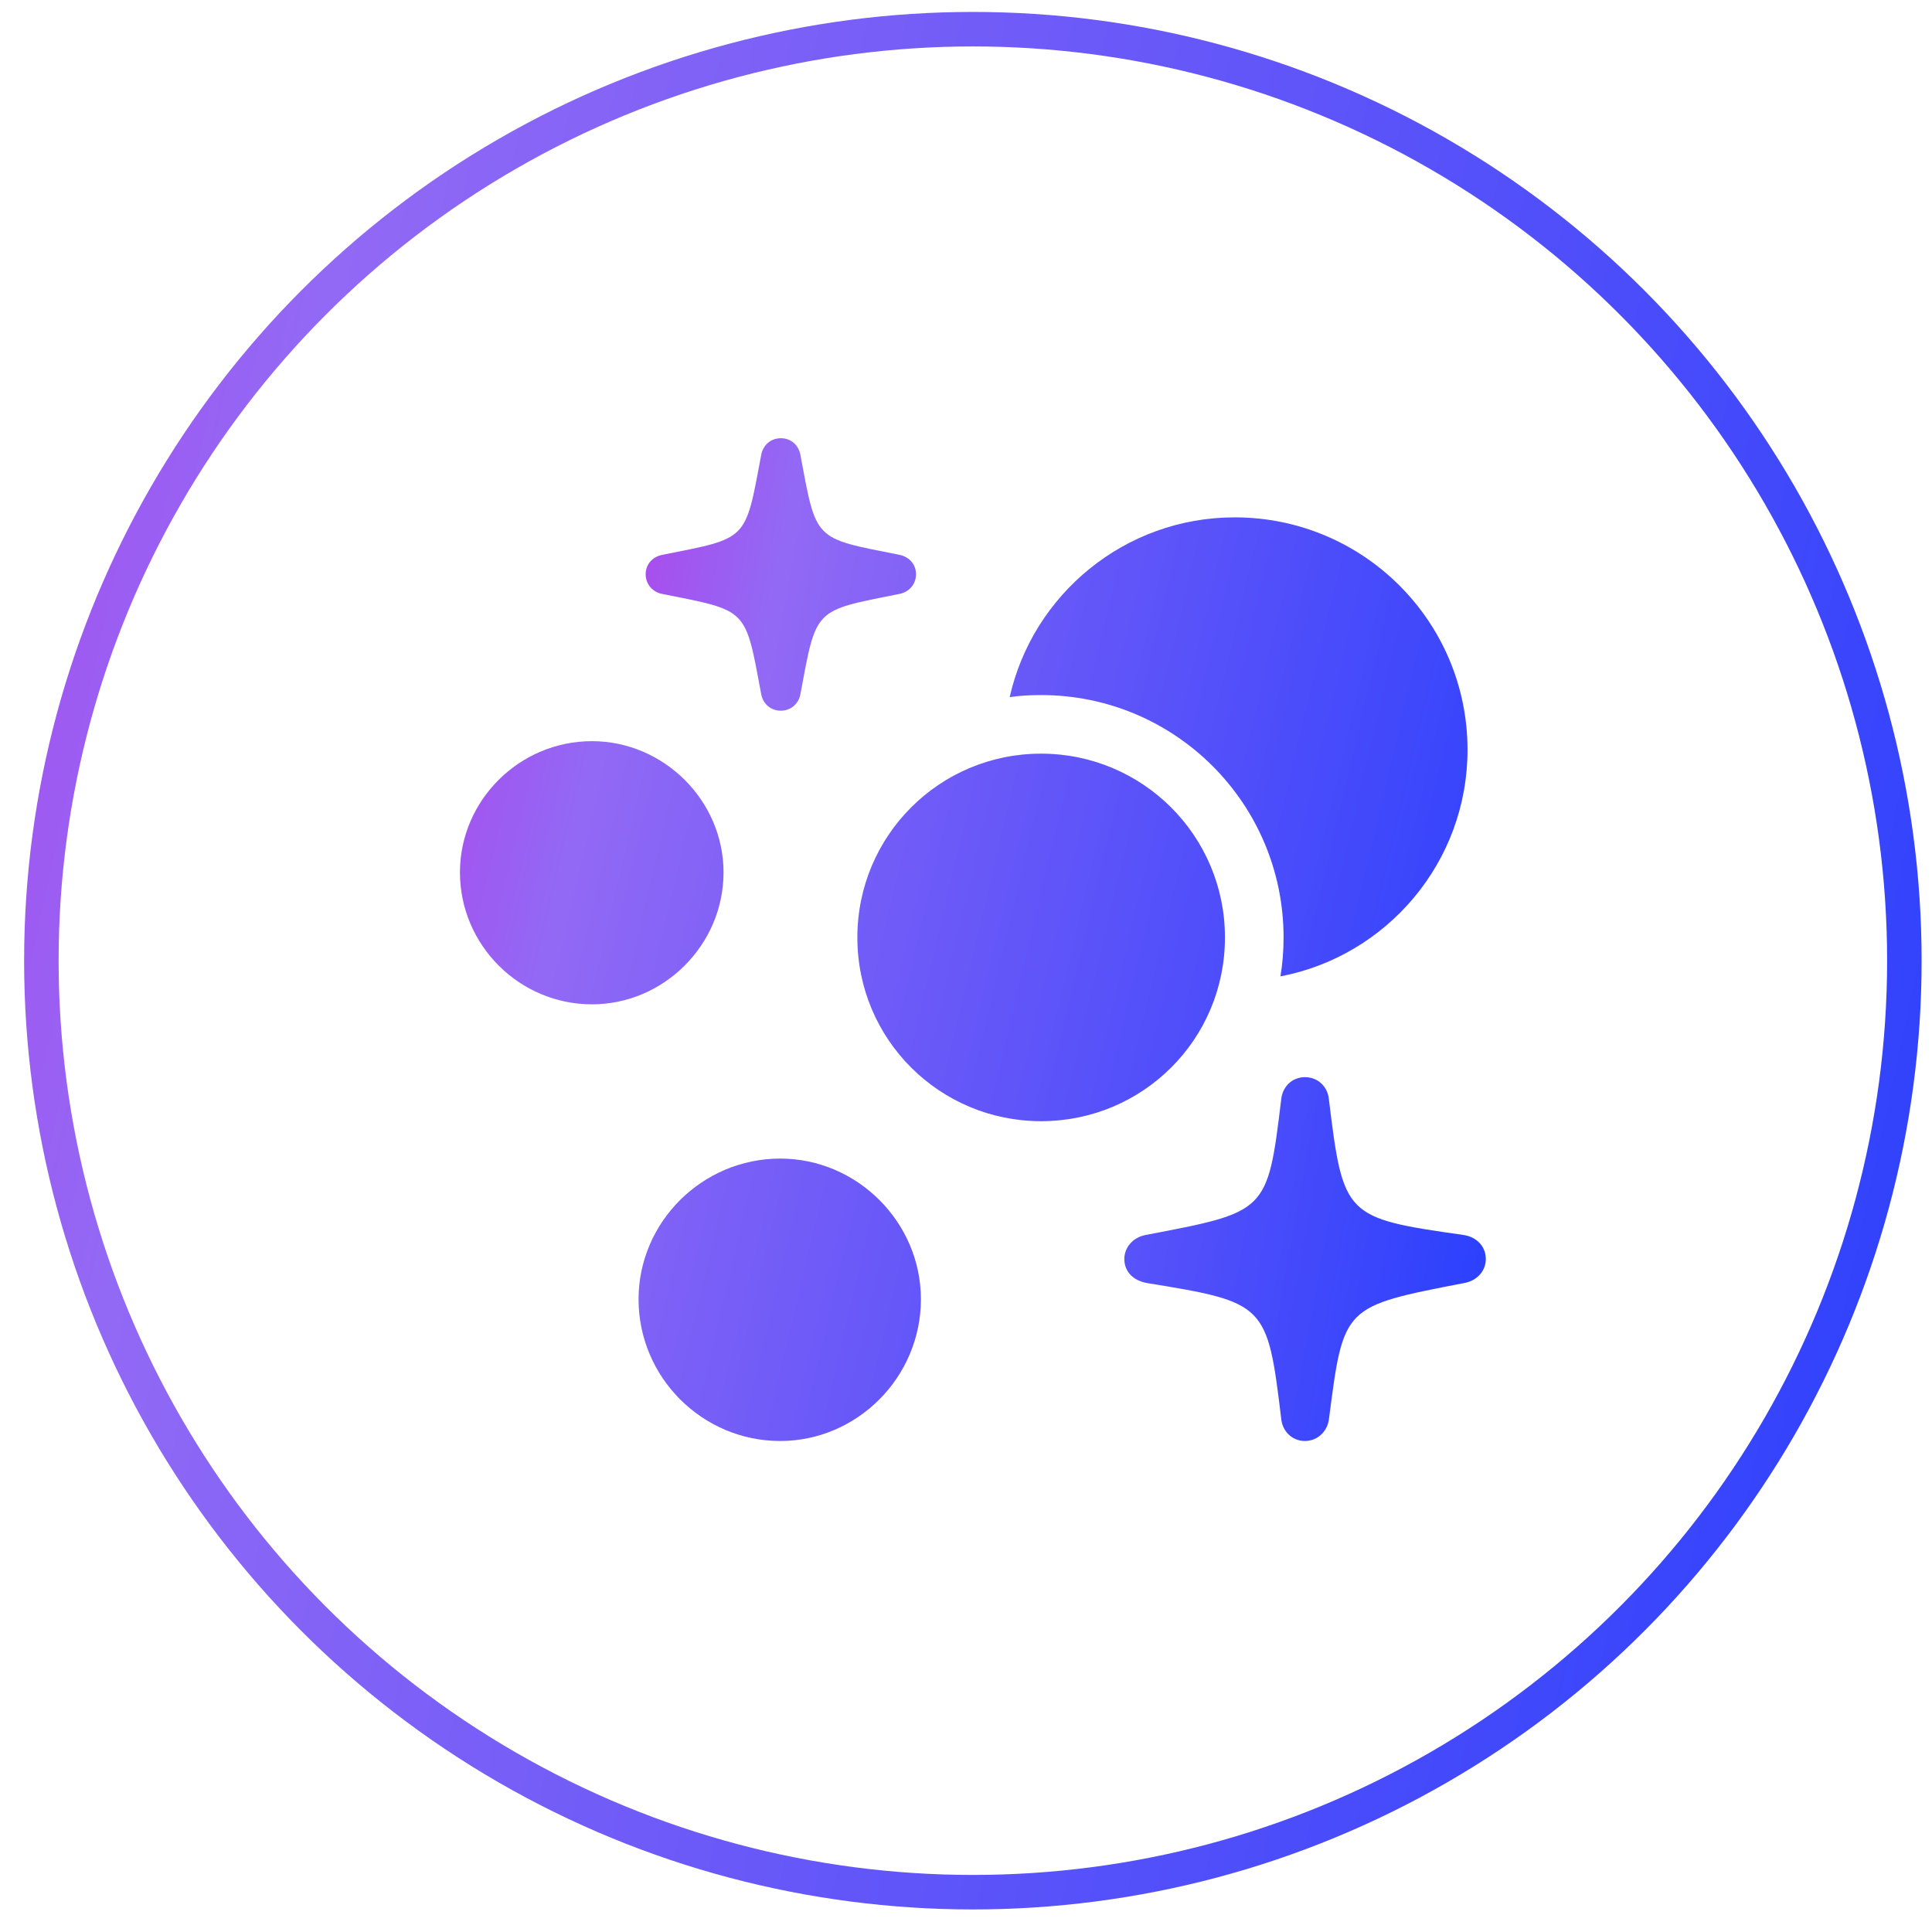 <?xml version="1.0" encoding="UTF-8"?> <svg xmlns="http://www.w3.org/2000/svg" width="56" height="56" viewBox="0 0 56 56" fill="none"><circle cx="28.199" cy="27.846" r="27" stroke="url(#paint0_linear_308_53)"></circle><path d="M37.825 41.768C38.175 41.768 38.47 41.506 38.519 41.142C38.946 37.843 38.922 37.872 42.452 37.187C42.81 37.121 43.067 36.842 43.067 36.492C43.067 36.129 42.805 35.859 42.432 35.798C38.986 35.308 38.934 35.27 38.519 31.867C38.486 31.489 38.191 31.222 37.825 31.222C37.451 31.222 37.167 31.5 37.135 31.881C36.738 35.157 36.724 35.125 33.188 35.8C32.833 35.875 32.589 36.162 32.589 36.492C32.589 36.859 32.849 37.121 33.249 37.19C36.684 37.749 36.736 37.793 37.135 41.109C37.167 41.487 37.451 41.768 37.825 41.768ZM22.634 20.6C22.918 20.6 23.152 20.405 23.202 20.11C23.669 17.611 23.579 17.713 26.05 17.219C26.35 17.169 26.551 16.935 26.551 16.644C26.551 16.355 26.35 16.13 26.05 16.078C23.579 15.588 23.669 15.69 23.202 13.197C23.152 12.894 22.918 12.702 22.634 12.702C22.346 12.702 22.114 12.894 22.062 13.197C21.595 15.69 21.687 15.588 19.212 16.08C18.916 16.13 18.715 16.355 18.715 16.644C18.715 16.932 18.914 17.169 19.212 17.219C21.687 17.713 21.595 17.611 22.062 20.11C22.114 20.41 22.348 20.6 22.634 20.6Z" fill="url(#paint1_linear_308_53)"></path><path d="M30.176 32.498C33.122 32.498 35.506 30.13 35.506 27.173C35.506 24.227 33.122 21.845 30.176 21.845C27.23 21.845 24.851 24.227 24.851 27.173C24.851 30.128 27.233 32.498 30.176 32.498ZM17.158 29.111C19.238 29.111 20.972 27.391 20.972 25.286C20.972 23.203 19.238 21.483 17.158 21.483C15.052 21.483 13.332 23.203 13.332 25.286C13.332 27.391 15.052 29.111 17.158 29.111ZM22.614 41.768C24.847 41.768 26.693 39.918 26.693 37.66C26.693 35.427 24.847 33.582 22.614 33.582C20.354 33.582 18.509 35.425 18.509 37.66C18.509 39.921 20.354 41.768 22.614 41.768ZM42.537 21.733C42.537 18.015 39.52 14.996 35.788 14.996C32.605 14.996 29.937 17.226 29.266 20.207C29.564 20.163 29.864 20.147 30.176 20.147C34.061 20.147 37.205 23.291 37.205 27.173C37.205 27.568 37.174 27.943 37.114 28.301C40.195 27.711 42.537 24.999 42.537 21.733Z" fill="url(#paint2_linear_308_53)"></path><defs><linearGradient id="paint0_linear_308_53" x1="-7.906" y1="6.533" x2="61.516" y2="21.567" gradientUnits="userSpaceOnUse"><stop offset="0.043" stop-color="#B53EE9"></stop><stop offset="0.243" stop-color="#9269F5"></stop><stop offset="1" stop-color="#2B40FD"></stop></linearGradient><linearGradient id="paint1_linear_308_53" x1="14.905" y1="15.972" x2="46.058" y2="21.624" gradientUnits="userSpaceOnUse"><stop offset="0.043" stop-color="#B53EE9"></stop><stop offset="0.243" stop-color="#9269F5"></stop><stop offset="1" stop-color="#2B40FD"></stop></linearGradient><linearGradient id="paint2_linear_308_53" x1="8.763" y1="18.008" x2="45.314" y2="26.642" gradientUnits="userSpaceOnUse"><stop offset="0.043" stop-color="#B53EE9"></stop><stop offset="0.243" stop-color="#9269F5"></stop><stop offset="1" stop-color="#2B40FD"></stop></linearGradient></defs></svg> 